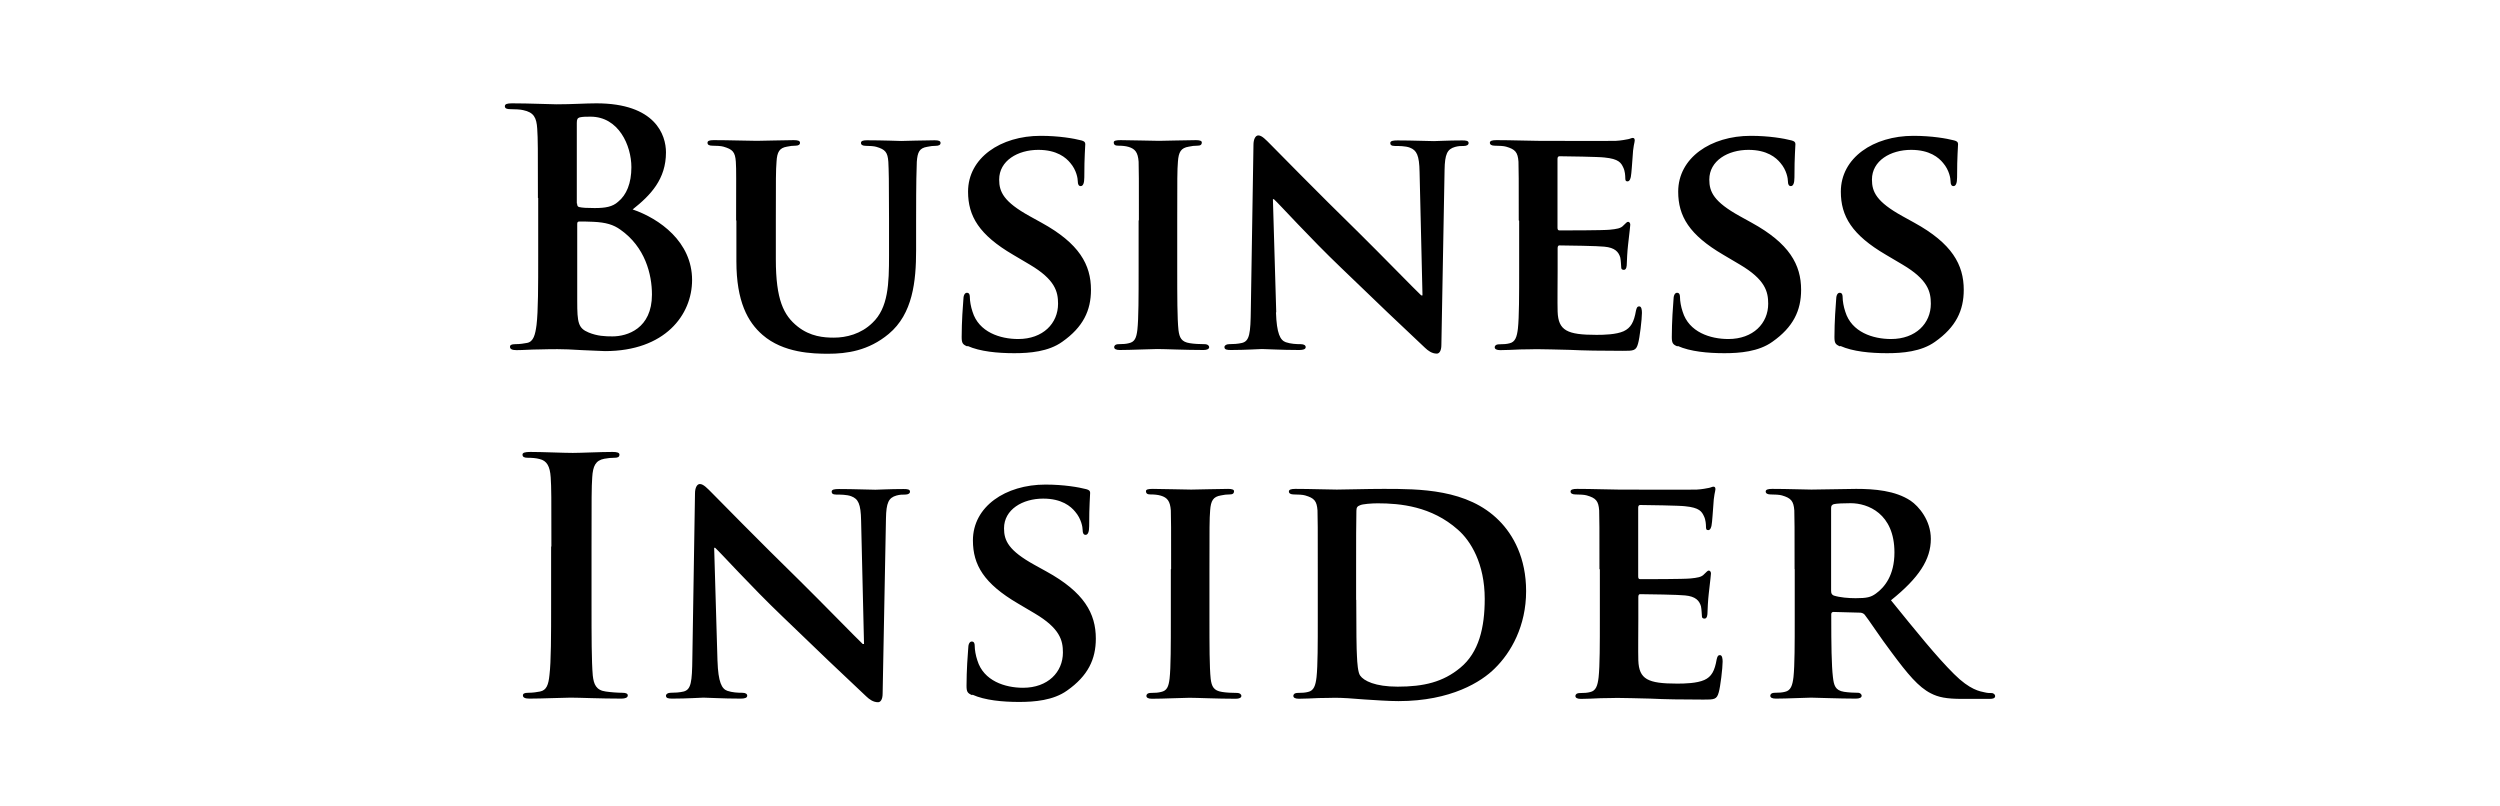 <svg viewBox="0 0 180 58" xmlns="http://www.w3.org/2000/svg" data-name="Layer 1" id="Layer_1">
  <path d="M44.66,16.53c-.49-.35-1.03-.52-1.95-.56-.42-.02-.66-.02-1.01-.02-.09,0-.14.05-.14.16v5.57c0,1.55.07,1.95.82,2.26.63.26,1.18.28,1.72.28,1.06,0,2.84-.56,2.84-3.01,0-1.46-.49-3.43-2.28-4.68ZM41.55,14.65c0,.19.07.24.16.26.21.05.56.07,1.1.07.78,0,1.29-.09,1.69-.45.61-.49.96-1.34.96-2.49,0-1.57-.92-3.64-2.94-3.64-.33,0-.54,0-.78.05-.16.05-.21.14-.21.4v5.8h0ZM38.73,14.25c0-3.57,0-4.23-.05-4.98-.05-.8-.24-1.18-1.01-1.34-.19-.05-.59-.07-.92-.07-.26,0-.4-.05-.4-.21s.16-.21.52-.21c1.25,0,2.73.07,3.2.07,1.15,0,2.07-.07,2.87-.07,4.25,0,5.01,2.28,5.01,3.53,0,1.93-1.1,3.08-2.4,4.11,1.93.66,4.28,2.33,4.28,5.08,0,2.51-1.95,5.12-6.27,5.12-.28,0-.96-.05-1.65-.07-.71-.05-1.41-.07-1.76-.07-.26,0-.78,0-1.34.02-.54,0-1.15.05-1.62.05-.31,0-.47-.07-.47-.24,0-.12.09-.19.38-.19.35,0,.63-.05.85-.09.47-.09.59-.61.68-1.29.12-.99.12-2.84.12-5.01v-4.14M53,15.87c0-3.03.02-3.6-.02-4.23-.05-.71-.24-.89-.89-1.08-.16-.05-.52-.07-.8-.07-.24,0-.35-.07-.35-.21s.14-.19.45-.19c1.1,0,2.49.05,3.1.05.52,0,1.9-.05,2.66-.05.31,0,.45.05.45.19s-.12.21-.33.21c-.24,0-.35.02-.61.07-.54.09-.71.38-.75,1.08-.05.63-.05,1.2-.05,4.23v2.8c0,2.91.56,4.04,1.57,4.84.92.73,1.9.8,2.61.8.89,0,1.95-.26,2.77-1.06,1.15-1.08,1.2-2.82,1.2-4.86v-2.51c0-3.03-.02-3.6-.05-4.23-.05-.68-.21-.89-.87-1.08-.16-.05-.52-.07-.75-.07s-.35-.07-.35-.21.14-.19.42-.19c1.06,0,2.44.05,2.47.05.24,0,1.62-.05,2.42-.05.28,0,.42.05.42.19s-.12.21-.35.21-.35.02-.61.07c-.56.09-.7.38-.75,1.08-.02.63-.05,1.2-.05,4.23v2.14c0,2.23-.24,4.58-1.97,6.02-1.46,1.22-3.03,1.43-4.37,1.43-1.08,0-3.22-.05-4.72-1.36-1.06-.92-1.88-2.4-1.88-5.29v-2.94M69.64,24.94c-.33-.14-.4-.24-.4-.68,0-1.08.09-2.33.12-2.66,0-.31.09-.52.26-.52.19,0,.21.19.21.33,0,.26.07.68.19,1.03.45,1.48,2,1.97,3.29,1.97,1.79,0,2.87-1.13,2.87-2.54,0-.87-.21-1.74-2.04-2.82l-1.2-.71c-2.44-1.43-3.24-2.77-3.24-4.54,0-2.44,2.35-4.02,5.22-4.02,1.34,0,2.4.19,2.94.33.19.05.28.12.28.26,0,.26-.07.82-.07,2.4,0,.42-.09.63-.26.63-.14,0-.21-.12-.21-.35,0-.19-.09-.8-.54-1.32-.31-.38-.96-.94-2.3-.94-1.48,0-2.82.78-2.82,2.14,0,.89.33,1.6,2.19,2.63l.85.47c2.73,1.5,3.57,3.03,3.57,4.84,0,1.48-.56,2.68-2.07,3.74-.99.71-2.35.82-3.45.82-1.2,0-2.47-.12-3.36-.52M82,15.87c0-3.03,0-3.6-.02-4.23-.05-.68-.26-.92-.71-1.06-.23-.07-.49-.09-.75-.09-.21,0-.33-.05-.33-.24,0-.12.16-.16.49-.16.78,0,2.19.05,2.77.05.52,0,1.86-.05,2.66-.05.26,0,.42.05.42.16,0,.19-.12.24-.33.24s-.38.02-.61.07c-.56.09-.73.38-.78,1.08-.05.63-.05,1.2-.05,4.23v3.53c0,1.93,0,3.53.09,4.37.07.54.21.85.82.94.28.05.75.07,1.06.07.23,0,.33.12.33.21,0,.14-.16.21-.4.21-1.36,0-2.77-.07-3.34-.07-.47,0-1.88.07-2.7.07-.26,0-.4-.07-.4-.21,0-.09.07-.21.33-.21.31,0,.54-.02.73-.07.42-.09.54-.38.61-.96.09-.82.09-2.42.09-4.35v-3.53M91.87,22.48c.05,1.55.31,2.02.71,2.16.35.12.75.14,1.08.14.23,0,.35.09.35.21,0,.16-.19.21-.47.21-1.34,0-2.3-.07-2.68-.07-.19,0-1.18.07-2.23.07-.28,0-.47-.02-.47-.21,0-.12.14-.21.33-.21.28,0,.66-.02.94-.09.54-.14.61-.68.63-2.42l.19-11.84c0-.4.14-.68.35-.68.26,0,.54.31.89.66.26.26,3.36,3.43,6.37,6.37,1.41,1.39,4.16,4.21,4.47,4.49h.09l-.21-8.88c-.02-1.22-.21-1.57-.7-1.76-.31-.12-.8-.12-1.08-.12-.26,0-.33-.09-.33-.21,0-.16.21-.19.52-.19,1.08,0,2.19.05,2.63.05.23,0,1.01-.05,2.02-.05.28,0,.47.02.47.19,0,.12-.12.21-.35.21-.21,0-.38,0-.63.07-.56.16-.73.52-.75,1.65l-.23,12.6c0,.45-.16.63-.33.63-.35,0-.63-.21-.85-.42-1.29-1.2-3.88-3.67-6.04-5.76-2.26-2.16-4.44-4.58-4.84-4.94h-.07l.24,8.16M109.35,15.87c0-3.03,0-3.6-.02-4.23-.05-.68-.23-.89-.89-1.08-.16-.05-.52-.07-.82-.07-.21,0-.35-.07-.35-.21s.16-.19.47-.19c1.08,0,2.4.05,2.98.05.66,0,5.24.02,5.64,0,.38-.02.71-.09.87-.12.12-.02.24-.09.33-.09.12,0,.14.09.14.19,0,.14-.12.38-.16,1.29-.02.21-.07,1.08-.12,1.32-.02.09-.07.33-.24.33-.14,0-.16-.09-.16-.26,0-.14-.02-.49-.14-.73-.16-.35-.33-.63-1.36-.73-.35-.05-2.82-.09-3.24-.09-.09,0-.14.07-.14.19v4.94c0,.12.02.21.14.21.47,0,3.15,0,3.62-.05.49-.05.8-.09.99-.31.16-.14.24-.26.33-.26s.16.09.16.21-.05.45-.16,1.46c-.05.4-.09,1.2-.09,1.34,0,.16-.02.45-.21.45-.14,0-.19-.07-.19-.16-.02-.21-.02-.47-.07-.73-.12-.4-.38-.71-1.15-.78-.38-.05-2.73-.09-3.24-.09-.09,0-.12.09-.12.21v1.6c0,.68-.02,2.37,0,2.96.05,1.36.68,1.67,2.8,1.67.54,0,1.41-.02,1.95-.26.52-.24.75-.66.89-1.48.05-.21.09-.31.24-.31.16,0,.19.26.19.47,0,.45-.16,1.81-.28,2.21-.14.52-.33.52-1.1.52-1.55,0-2.8-.02-3.81-.07-1.01-.02-1.79-.05-2.4-.05-.24,0-.68.02-1.18.02-.49.02-1.01.05-1.43.05-.26,0-.4-.07-.4-.21,0-.09.07-.21.33-.21.31,0,.54-.02.73-.07.42-.09.54-.47.61-1.06.09-.85.09-2.42.09-4.25v-3.52M120.77,24.94c-.33-.14-.4-.24-.4-.68,0-1.08.09-2.33.12-2.66,0-.31.09-.52.26-.52.19,0,.21.19.21.33,0,.26.07.68.19,1.03.45,1.48,2,1.97,3.29,1.97,1.79,0,2.87-1.13,2.87-2.54,0-.87-.21-1.74-2.04-2.82l-1.2-.71c-2.44-1.43-3.24-2.77-3.24-4.54,0-2.44,2.35-4.02,5.22-4.02,1.34,0,2.4.19,2.94.33.19.05.28.12.28.26,0,.26-.07.82-.07,2.4,0,.42-.09.63-.26.63-.14,0-.21-.12-.21-.35,0-.19-.09-.8-.54-1.32-.31-.38-.96-.94-2.3-.94-1.48,0-2.82.78-2.82,2.14,0,.89.33,1.6,2.19,2.63l.85.47c2.73,1.5,3.57,3.03,3.57,4.84,0,1.48-.56,2.68-2.07,3.74-.99.71-2.35.82-3.45.82-1.2,0-2.47-.12-3.36-.52M132.48,24.94c-.33-.14-.4-.24-.4-.68,0-1.08.09-2.33.12-2.66,0-.31.09-.52.26-.52.19,0,.21.19.21.33,0,.26.07.68.19,1.03.45,1.48,2,1.97,3.29,1.97,1.79,0,2.87-1.13,2.87-2.54,0-.87-.21-1.74-2.04-2.82l-1.2-.71c-2.44-1.43-3.24-2.77-3.24-4.54,0-2.44,2.35-4.02,5.22-4.02,1.34,0,2.4.19,2.94.33.19.05.28.12.28.26,0,.26-.07.82-.07,2.4,0,.42-.09.63-.26.63-.14,0-.21-.12-.21-.35,0-.19-.09-.8-.54-1.32-.31-.38-.96-.94-2.3-.94-1.48,0-2.82.78-2.82,2.14,0,.89.33,1.6,2.19,2.63l.85.47c2.73,1.5,3.57,3.03,3.57,4.84,0,1.48-.56,2.68-2.07,3.74-.99.71-2.35.82-3.45.82-1.2,0-2.47-.12-3.36-.52M39.7,39.35c0-3.57,0-4.23-.05-4.98-.05-.8-.28-1.2-.8-1.32-.26-.07-.56-.09-.85-.09-.24,0-.38-.05-.38-.23,0-.14.19-.19.56-.19.89,0,2.37.07,3.06.07.59,0,1.97-.07,2.87-.07.31,0,.49.05.49.19,0,.19-.14.23-.38.23s-.42.02-.71.07c-.63.12-.82.52-.87,1.34-.05.75-.05,1.41-.05,4.98v4.14c0,2.28,0,4.14.09,5.15.07.63.24,1.06.94,1.15.33.05.85.09,1.2.09.26,0,.38.07.38.19,0,.16-.19.23-.45.23-1.55,0-3.03-.07-3.67-.07-.54,0-2.02.07-2.96.07-.31,0-.47-.07-.47-.23,0-.12.09-.19.38-.19.35,0,.63-.05.85-.09.47-.09.61-.49.68-1.18.12-.99.12-2.84.12-5.12v-4.14M51.66,47.58c.05,1.55.31,2.02.71,2.16.35.12.75.14,1.08.14.24,0,.35.09.35.21,0,.16-.19.21-.47.21-1.34,0-2.3-.07-2.68-.07-.19,0-1.18.07-2.23.07-.28,0-.47-.02-.47-.21,0-.12.14-.21.33-.21.28,0,.66-.02.94-.09.54-.14.61-.68.63-2.42l.19-11.84c0-.4.14-.68.35-.68.26,0,.54.31.89.66.26.26,3.36,3.43,6.37,6.37,1.41,1.39,4.16,4.21,4.47,4.49h.09l-.21-8.88c-.02-1.22-.21-1.57-.71-1.76-.31-.12-.8-.12-1.08-.12-.26,0-.33-.09-.33-.21,0-.16.21-.19.52-.19,1.08,0,2.19.05,2.63.05.24,0,1.01-.05,2.02-.05.28,0,.47.02.47.19,0,.12-.12.21-.35.21-.21,0-.38,0-.63.07-.56.16-.73.52-.75,1.65l-.24,12.6c0,.45-.16.63-.33.63-.35,0-.63-.21-.85-.42-1.29-1.2-3.88-3.67-6.04-5.76-2.26-2.16-4.44-4.58-4.84-4.94h-.07l.24,8.16M69.99,50.05c-.33-.14-.4-.24-.4-.68,0-1.08.09-2.33.12-2.66,0-.31.09-.52.26-.52.19,0,.21.19.21.33,0,.26.07.68.19,1.03.45,1.48,2,1.97,3.29,1.97,1.79,0,2.87-1.13,2.87-2.54,0-.87-.21-1.74-2.04-2.82l-1.2-.71c-2.44-1.43-3.24-2.77-3.24-4.54,0-2.44,2.35-4.02,5.22-4.02,1.34,0,2.4.19,2.94.33.19.05.28.12.28.26,0,.26-.07.82-.07,2.4,0,.42-.09.63-.26.63-.14,0-.21-.12-.21-.35,0-.19-.09-.8-.54-1.32-.31-.38-.96-.94-2.3-.94-1.48,0-2.82.78-2.82,2.14,0,.89.33,1.6,2.19,2.63l.85.47c2.73,1.5,3.57,3.03,3.57,4.84,0,1.48-.56,2.68-2.07,3.74-.99.71-2.35.82-3.45.82-1.2,0-2.47-.12-3.36-.52M84.32,40.98c0-3.03,0-3.6-.02-4.23-.05-.68-.26-.92-.71-1.06-.23-.07-.49-.09-.75-.09-.21,0-.33-.05-.33-.24,0-.12.16-.16.49-.16.78,0,2.19.05,2.77.05.52,0,1.86-.05,2.66-.05.26,0,.42.05.42.16,0,.19-.12.24-.33.24s-.38.02-.61.07c-.56.09-.73.38-.78,1.08-.05.63-.05,1.2-.05,4.23v3.53c0,1.93,0,3.53.09,4.37.07.54.21.85.82.94.28.05.75.07,1.06.07.23,0,.33.12.33.21,0,.14-.16.21-.4.21-1.36,0-2.77-.07-3.34-.07-.47,0-1.88.07-2.7.07-.26,0-.4-.07-.4-.21,0-.09.07-.21.33-.21.31,0,.54-.02.73-.07.42-.09.54-.38.61-.96.09-.82.09-2.42.09-4.35v-3.53M97.65,43.19c0,2.12.02,3.64.05,4.04.02.49.07,1.2.23,1.41.26.38,1.08.8,2.7.8,1.88,0,3.27-.33,4.51-1.36,1.34-1.1,1.76-2.89,1.76-4.96,0-2.54-1.01-4.18-1.93-4.98-1.9-1.69-4.16-1.9-5.78-1.9-.42,0-1.1.05-1.27.14-.19.07-.26.16-.26.4-.02.68-.02,2.33-.02,3.9v2.51h0ZM94.88,40.98c0-3.03,0-3.6-.02-4.23-.05-.68-.23-.89-.89-1.08-.16-.05-.52-.07-.82-.07-.21,0-.35-.07-.35-.21s.16-.19.47-.19c1.08,0,2.4.05,2.98.05.63,0,2.12-.05,3.36-.05,2.59,0,6.06,0,8.32,2.28,1.03,1.03,1.95,2.7,1.95,5.08,0,2.51-1.08,4.42-2.26,5.57-.94.94-3.13,2.35-6.93,2.35-.75,0-1.65-.07-2.47-.12-.82-.07-1.57-.12-2.09-.12-.24,0-.68.02-1.18.02-.49.02-1.01.05-1.43.05-.26,0-.4-.07-.4-.21,0-.09.07-.21.33-.21.31,0,.54-.02.73-.07.42-.09.54-.47.61-1.06.09-.85.09-2.42.09-4.25v-3.53M115.16,40.98c0-3.03,0-3.6-.02-4.23-.05-.68-.23-.89-.89-1.08-.16-.05-.52-.07-.82-.07-.21,0-.35-.07-.35-.21s.16-.19.47-.19c1.08,0,2.4.05,2.98.05.66,0,5.24.02,5.64,0,.38-.02.71-.09.87-.12.12-.02.24-.09.33-.09.12,0,.14.09.14.19,0,.14-.12.38-.16,1.29-.02.21-.07,1.08-.12,1.32-.02.09-.07.33-.24.33-.14,0-.16-.09-.16-.26,0-.14-.02-.49-.14-.73-.16-.35-.33-.63-1.36-.73-.35-.05-2.82-.09-3.24-.09-.09,0-.14.07-.14.19v4.94c0,.12.02.21.14.21.47,0,3.15,0,3.62-.05.49-.05.8-.09.99-.31.16-.14.24-.26.33-.26s.16.09.16.21-.05.45-.16,1.46c-.05.4-.09,1.2-.09,1.34,0,.16-.02.45-.21.45-.14,0-.19-.07-.19-.16-.02-.21-.02-.47-.07-.73-.12-.4-.38-.71-1.15-.78-.38-.05-2.73-.09-3.24-.09-.09,0-.12.09-.12.21v1.6c0,.68-.02,2.37,0,2.96.05,1.36.68,1.67,2.8,1.67.54,0,1.41-.02,1.95-.26.52-.23.75-.66.89-1.48.05-.21.09-.31.24-.31.16,0,.19.26.19.47,0,.45-.16,1.81-.28,2.21-.14.52-.33.52-1.1.52-1.55,0-2.8-.02-3.81-.07-1.01-.02-1.79-.05-2.4-.05-.24,0-.68.02-1.18.02-.49.02-1.01.05-1.43.05-.26,0-.4-.07-.4-.21,0-.09.07-.21.33-.21.31,0,.54-.02.73-.07.42-.09.54-.47.61-1.06.09-.85.09-2.42.09-4.25v-3.53M131.84,42.53c0,.21.05.28.19.35.45.14,1.06.19,1.57.19.82,0,1.1-.07,1.46-.33.63-.45,1.34-1.32,1.34-2.96,0-2.82-1.93-3.55-3.15-3.55-.52,0-1.01.02-1.22.07-.14.05-.19.12-.19.28v5.95h0ZM129.21,40.98c0-3.03,0-3.6-.02-4.23-.05-.68-.24-.89-.89-1.08-.16-.05-.52-.07-.82-.07-.21,0-.35-.07-.35-.21s.16-.19.47-.19c1.08,0,2.4.05,2.82.05.71,0,2.59-.05,3.22-.05,1.32,0,2.82.12,3.92.85.59.4,1.46,1.41,1.46,2.75,0,1.48-.85,2.8-2.87,4.42,1.83,2.26,3.29,4.07,4.54,5.31,1.15,1.15,1.88,1.25,2.21,1.32.21.05.33.05.49.05s.26.12.26.21c0,.16-.14.21-.4.21h-1.97c-1.15,0-1.72-.12-2.26-.4-.89-.45-1.67-1.39-2.82-2.94-.82-1.08-1.69-2.42-1.95-2.73-.12-.12-.24-.14-.38-.14l-1.86-.05c-.09,0-.16.05-.16.16v.28c0,1.86.02,3.41.12,4.25.07.59.16.96.8,1.06.31.05.75.07,1.01.07.16,0,.26.12.26.21,0,.14-.16.21-.42.21-1.2,0-2.91-.07-3.22-.07-.4,0-1.72.07-2.54.07-.26,0-.4-.07-.4-.21,0-.09.07-.21.33-.21.31,0,.54-.02.73-.07.42-.09.54-.47.61-1.06.09-.85.09-2.42.09-4.25v-3.53"></path>
</svg>